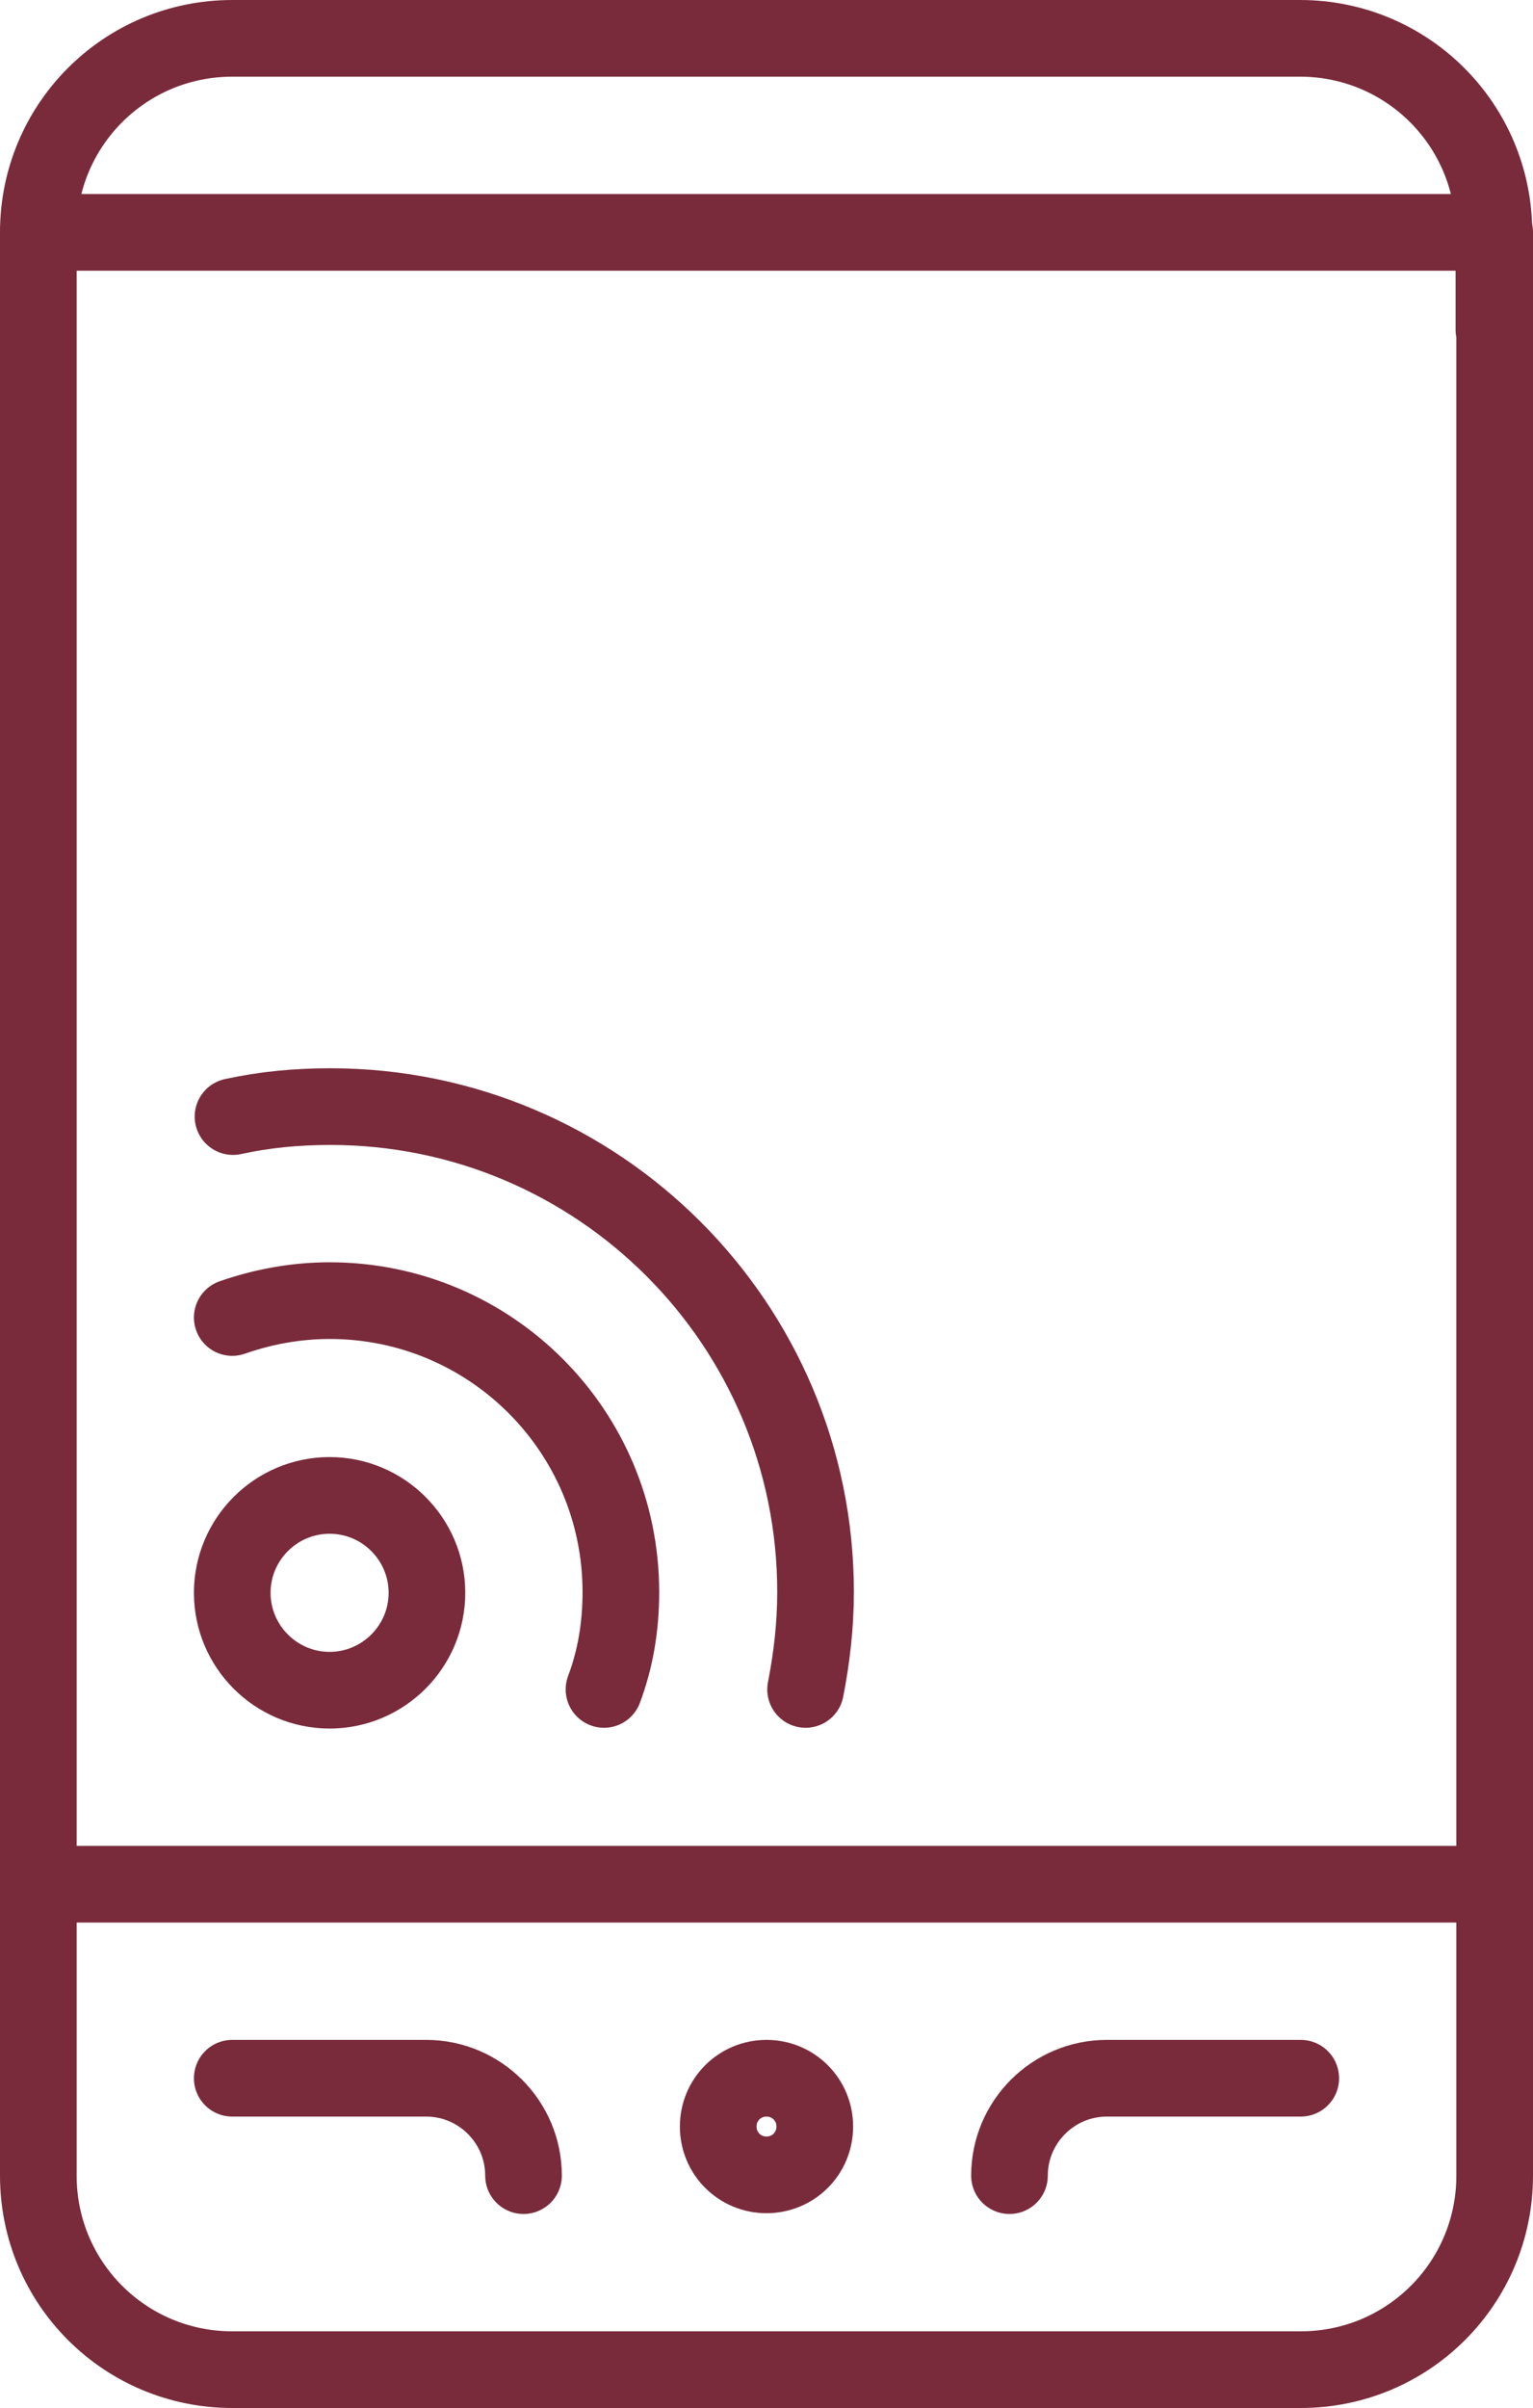 <?xml version="1.0" encoding="utf-8"?>
<!-- Generator: Adobe Illustrator 23.0.2, SVG Export Plug-In . SVG Version: 6.00 Build 0)  -->
<svg version="1.1" id="Layer_1" xmlns="http://www.w3.org/2000/svg" xmlns:xlink="http://www.w3.org/1999/xlink" x="0px" y="0px"
	 viewBox="0 0 200 314" style="enable-background:new 0 0 200 314;" xml:space="preserve">
<style type="text/css">
	.st0{fill:none;stroke:#792B3B;stroke-width:10;stroke-linecap:round;stroke-linejoin:round;stroke-miterlimit:10;}
</style>
<g>
	<path class="st0" d="M195,233v12.7v38c0,14-11.3,25.3-25.3,25.3H30.3C16.3,309,5,297.7,5,283.7v-38V30.3C5,16.3,16.3,5,30.3,5
		h139.3c14,0,25.3,11.3,25.3,25.3V43"/>
	<polygon class="st0" points="195,188.7 195,245.7 5,245.7 5,30.3 195,30.3 195,87.3 	"/>
	<path class="st0" d="M106.3,277.3c0,3.5-2.8,6.3-6.3,6.3c-3.5,0-6.3-2.8-6.3-6.3c0-3.5,2.8-6.3,6.3-6.3
		C103.5,271,106.3,273.8,106.3,277.3z"/>
	<path class="st0" d="M131.7,283.7L131.7,283.7c0-7,5.7-12.7,12.7-12.7h25.3"/>
	<path class="st0" d="M68.3,283.7L68.3,283.7c0-7-5.7-12.7-12.7-12.7H30.3"/>
	<path class="st0" d="M55.7,207.7c0,7-5.7,12.7-12.7,12.7c-7,0-12.7-5.7-12.7-12.7c0-7,5.7-12.7,12.7-12.7
		C50,195,55.7,200.7,55.7,207.7z"/>
	<path class="st0" d="M78.8,220.3c1.5-4,2.2-8.2,2.2-12.7c0-21-17-38-38-38c-4.4,0-8.7,0.8-12.7,2.2"/>
	<path class="st0" d="M105.1,220.3c0.8-4.1,1.3-8.3,1.3-12.7c0-35-28.4-63.3-63.3-63.3c-4.4,0-8.6,0.4-12.7,1.3"/>
</g>
</svg>
